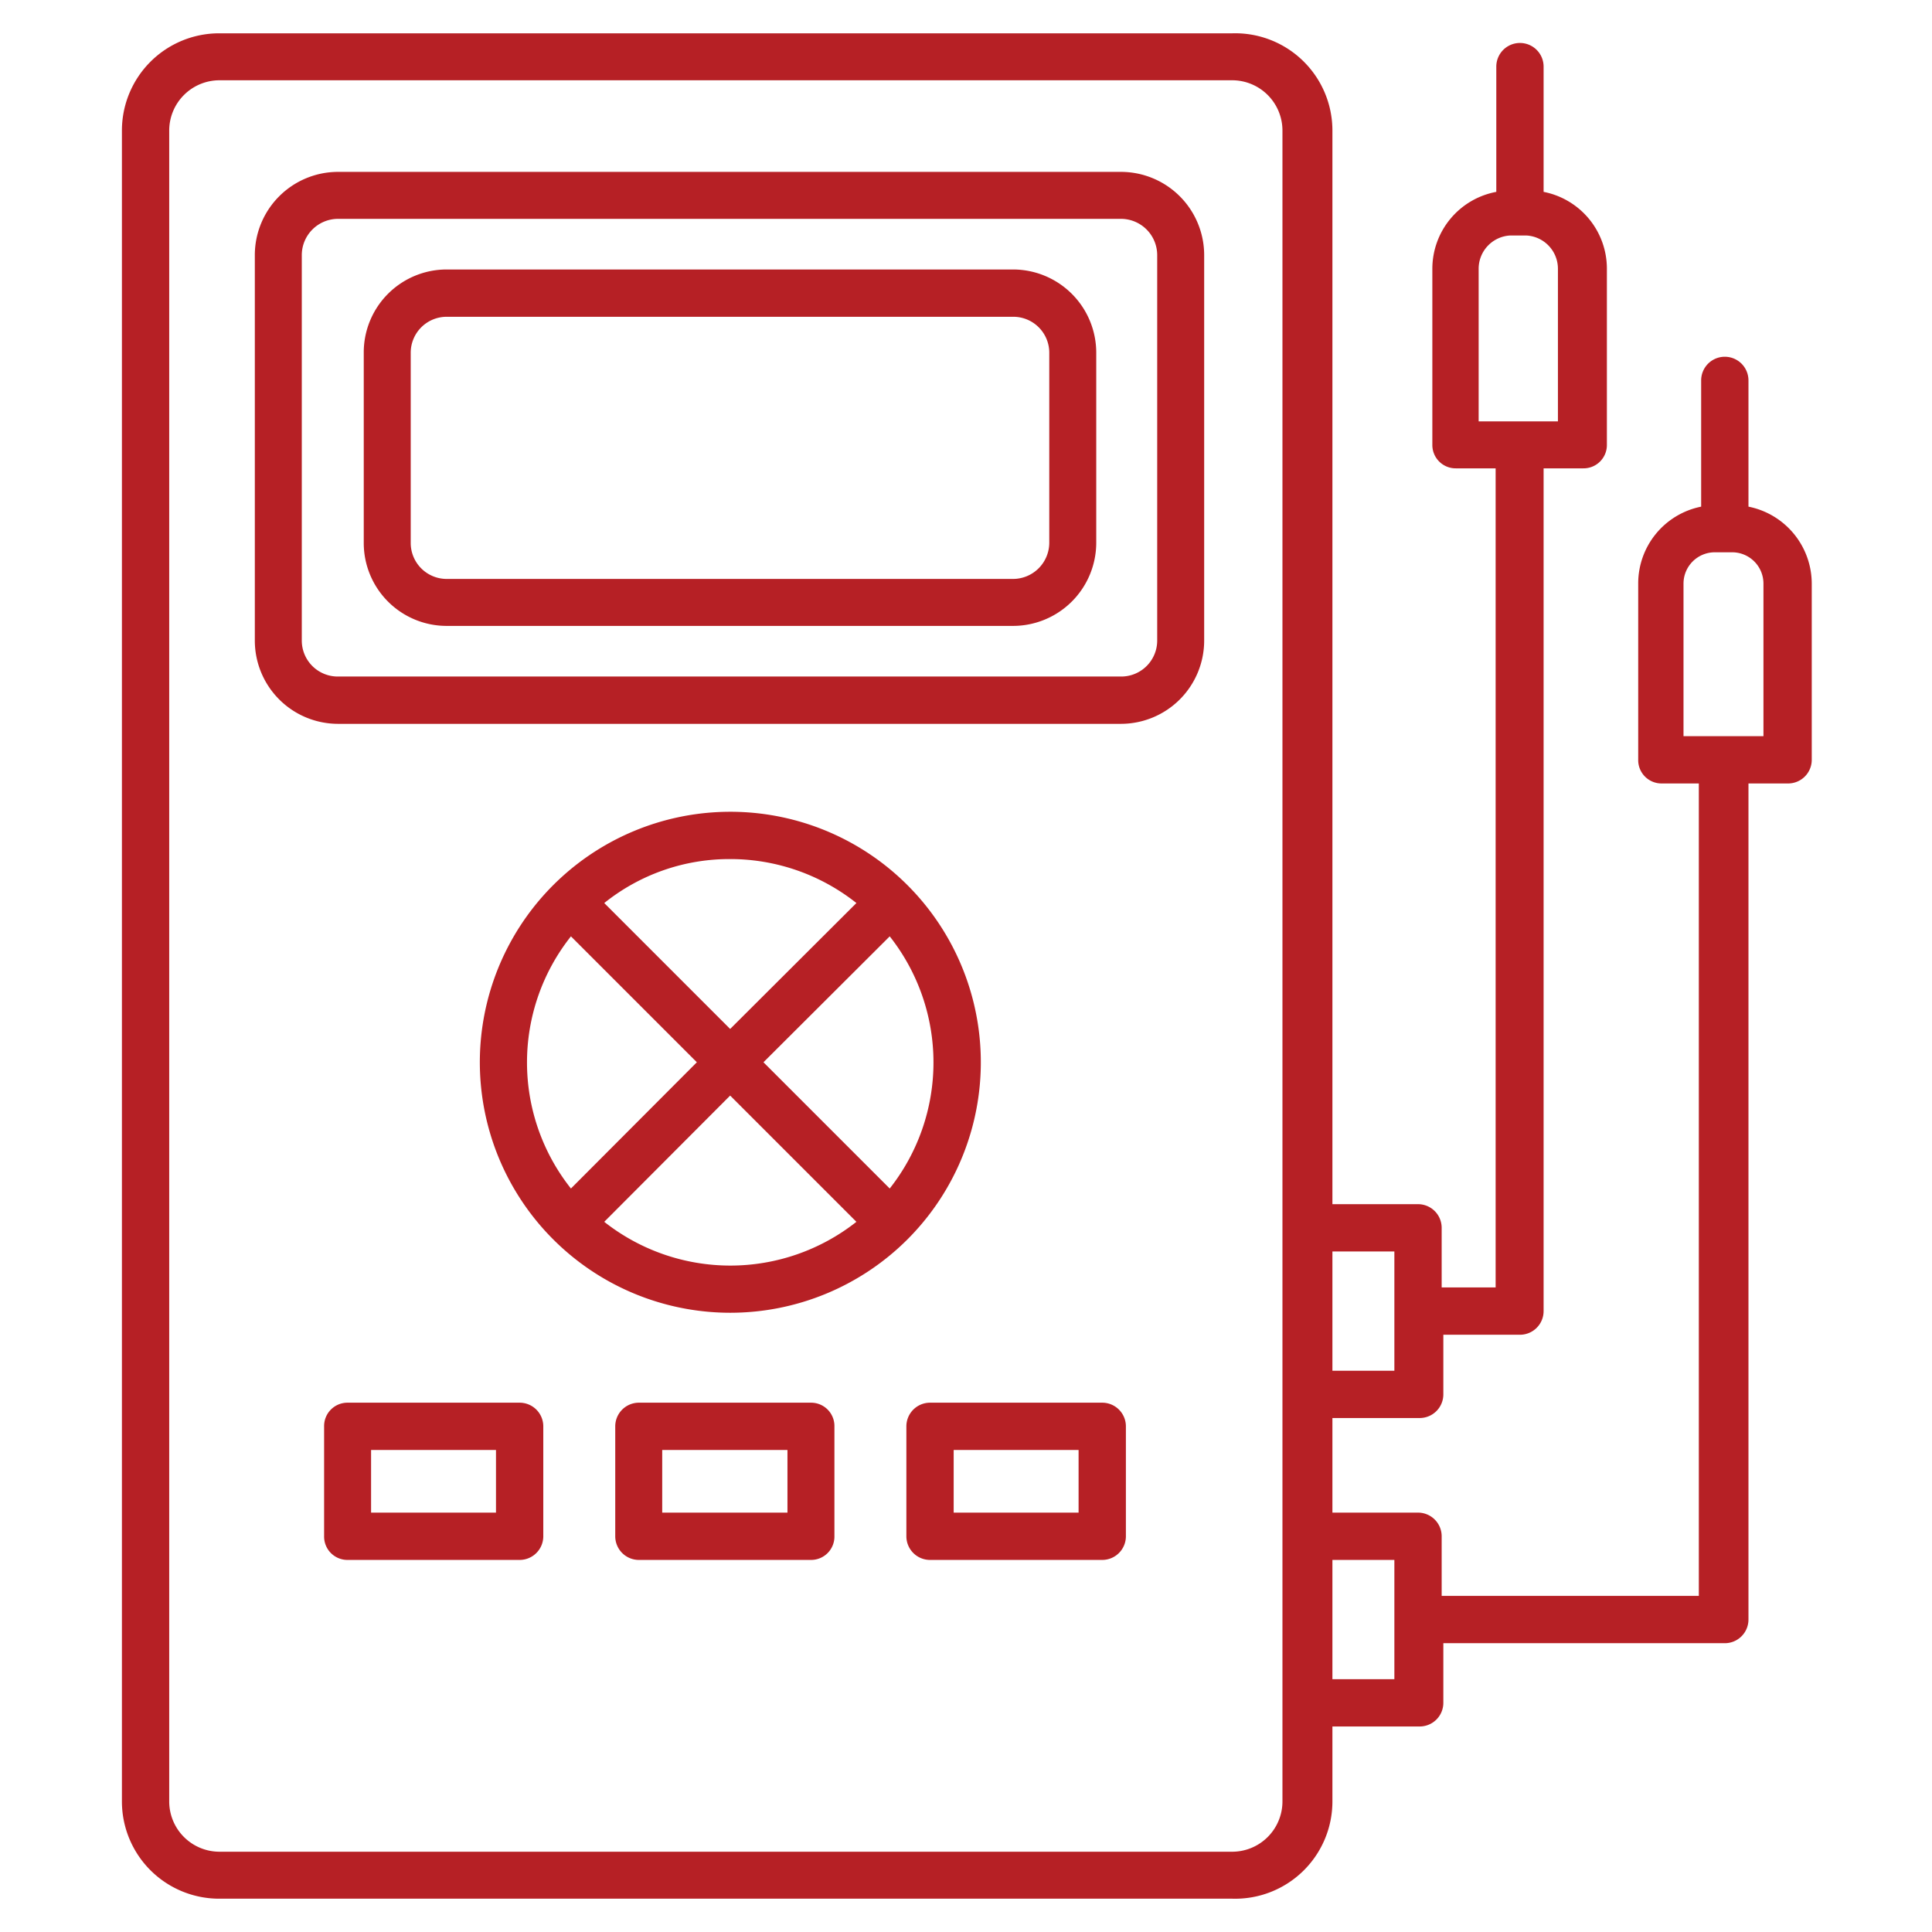 <svg id="Layer_1" data-name="Layer 1" xmlns="http://www.w3.org/2000/svg" viewBox="0 0 58 58"><defs><style>.cls-1{fill:#b62025;}</style></defs><g id="NewGroupe18"><g id="NewGroup0-85"><path class="cls-1" d="M5.08,3.92a1.51,1.51,0,0,1,1.5-1.51H37a1.51,1.51,0,0,1,1.5,1.51V54.08A1.51,1.51,0,0,1,37,55.59H6.58a1.51,1.51,0,0,1-1.5-1.51V3.92ZM41.86,37.57v3.58H40V37.57Zm0,9.26v3.58H40V46.83ZM44.39,8.07a1,1,0,0,1,.94-1h.5a1,1,0,0,1,.94,1v4.58H44.39V8.07Zm6.15,9.45a.94.94,0,0,1,.94-.94H52a.94.94,0,0,1,.94.94V22.1H50.54V17.52ZM3.66,54.08A2.92,2.92,0,0,0,6.58,57H37A2.92,2.92,0,0,0,40,54.08V51.83h2.62a.71.71,0,0,0,.71-.71V49.33h8.45a.71.71,0,0,0,.71-.71V23.52h1.19a.71.71,0,0,0,.71-.71V17.52a2.36,2.36,0,0,0-1.9-2.31V11.42a.71.71,0,0,0-1.42,0v3.79a2.35,2.35,0,0,0-1.89,2.31v5.29a.7.7,0,0,0,.7.71H51V47.91H43.28V46.12a.71.71,0,0,0-.71-.71H40V42.57h2.62a.71.71,0,0,0,.71-.71V40.07h2.3a.71.71,0,0,0,.71-.71V14.06h1.19a.7.7,0,0,0,.71-.7V8.07a2.35,2.35,0,0,0-1.9-2.31V2a.71.71,0,0,0-1.42,0V5.76A2.35,2.35,0,0,0,43,8.07v5.29a.7.7,0,0,0,.71.7h1.19V38.65H43.28V36.86a.71.71,0,0,0-.71-.71H40V3.92A2.92,2.92,0,0,0,37,1H6.58A2.92,2.92,0,0,0,3.66,3.92V54.08Z"/><path class="cls-1" d="M9.06,7.65a1.09,1.09,0,0,1,1.08-1.08H33.66a1.09,1.09,0,0,1,1.08,1.08V19.23a1.08,1.08,0,0,1-1.08,1.08H10.14a1.08,1.08,0,0,1-1.08-1.08V7.65Zm1.08,14.08H33.66a2.5,2.5,0,0,0,2.49-2.5V7.65a2.5,2.5,0,0,0-2.49-2.49H10.14A2.5,2.5,0,0,0,7.65,7.65V19.23a2.5,2.5,0,0,0,2.49,2.5Z"/><path class="cls-1" d="M12.33,10.59a1.08,1.08,0,0,1,1.08-1.08h17a1.08,1.08,0,0,1,1.09,1.08V16.3a1.09,1.09,0,0,1-1.09,1.08h-17a1.08,1.08,0,0,1-1.08-1.08V10.59Zm1.08,8.2h17a2.5,2.5,0,0,0,2.5-2.49V10.59a2.5,2.5,0,0,0-2.5-2.5h-17a2.49,2.49,0,0,0-2.49,2.5V16.3a2.49,2.49,0,0,0,2.49,2.49Z"/><path class="cls-1" d="M17.14,28.11l3.78,3.78-3.78,3.79a6.09,6.09,0,0,1,0-7.57Zm4.78-2.32a6.09,6.09,0,0,1,3.79,1.32l-3.79,3.78-3.78-3.78a6,6,0,0,1,3.78-1.32Zm4.79,9.89-3.79-3.79,3.79-3.78a6.11,6.11,0,0,1,0,7.57Zm-8.57,1,3.78-3.79,3.79,3.79a6.11,6.11,0,0,1-7.57,0Zm9.1.53a7.52,7.52,0,1,0-5.32,2.2,7.53,7.53,0,0,0,5.32-2.2Z"/><path class="cls-1" d="M14.89,45.41H11.14V43.53h3.75v1.88Zm.71-3.3H10.43a.7.7,0,0,0-.7.71v3.3a.7.7,0,0,0,.7.71H15.6a.71.71,0,0,0,.71-.71v-3.3a.71.71,0,0,0-.71-.71Z"/><path class="cls-1" d="M23.64,45.41H19.88V43.53h3.76v1.88Zm.71-3.3H19.18a.71.71,0,0,0-.71.71v3.3a.71.71,0,0,0,.71.71h5.17a.7.7,0,0,0,.7-.71v-3.3a.7.7,0,0,0-.7-.71Z"/><path class="cls-1" d="M32.38,45.41H28.63V43.53h3.75v1.88Zm.71-3.3H27.92a.71.71,0,0,0-.71.71v3.3a.71.71,0,0,0,.71.71h5.17a.71.71,0,0,0,.71-.71v-3.3a.71.71,0,0,0-.71-.71Z"/></g></g></svg>